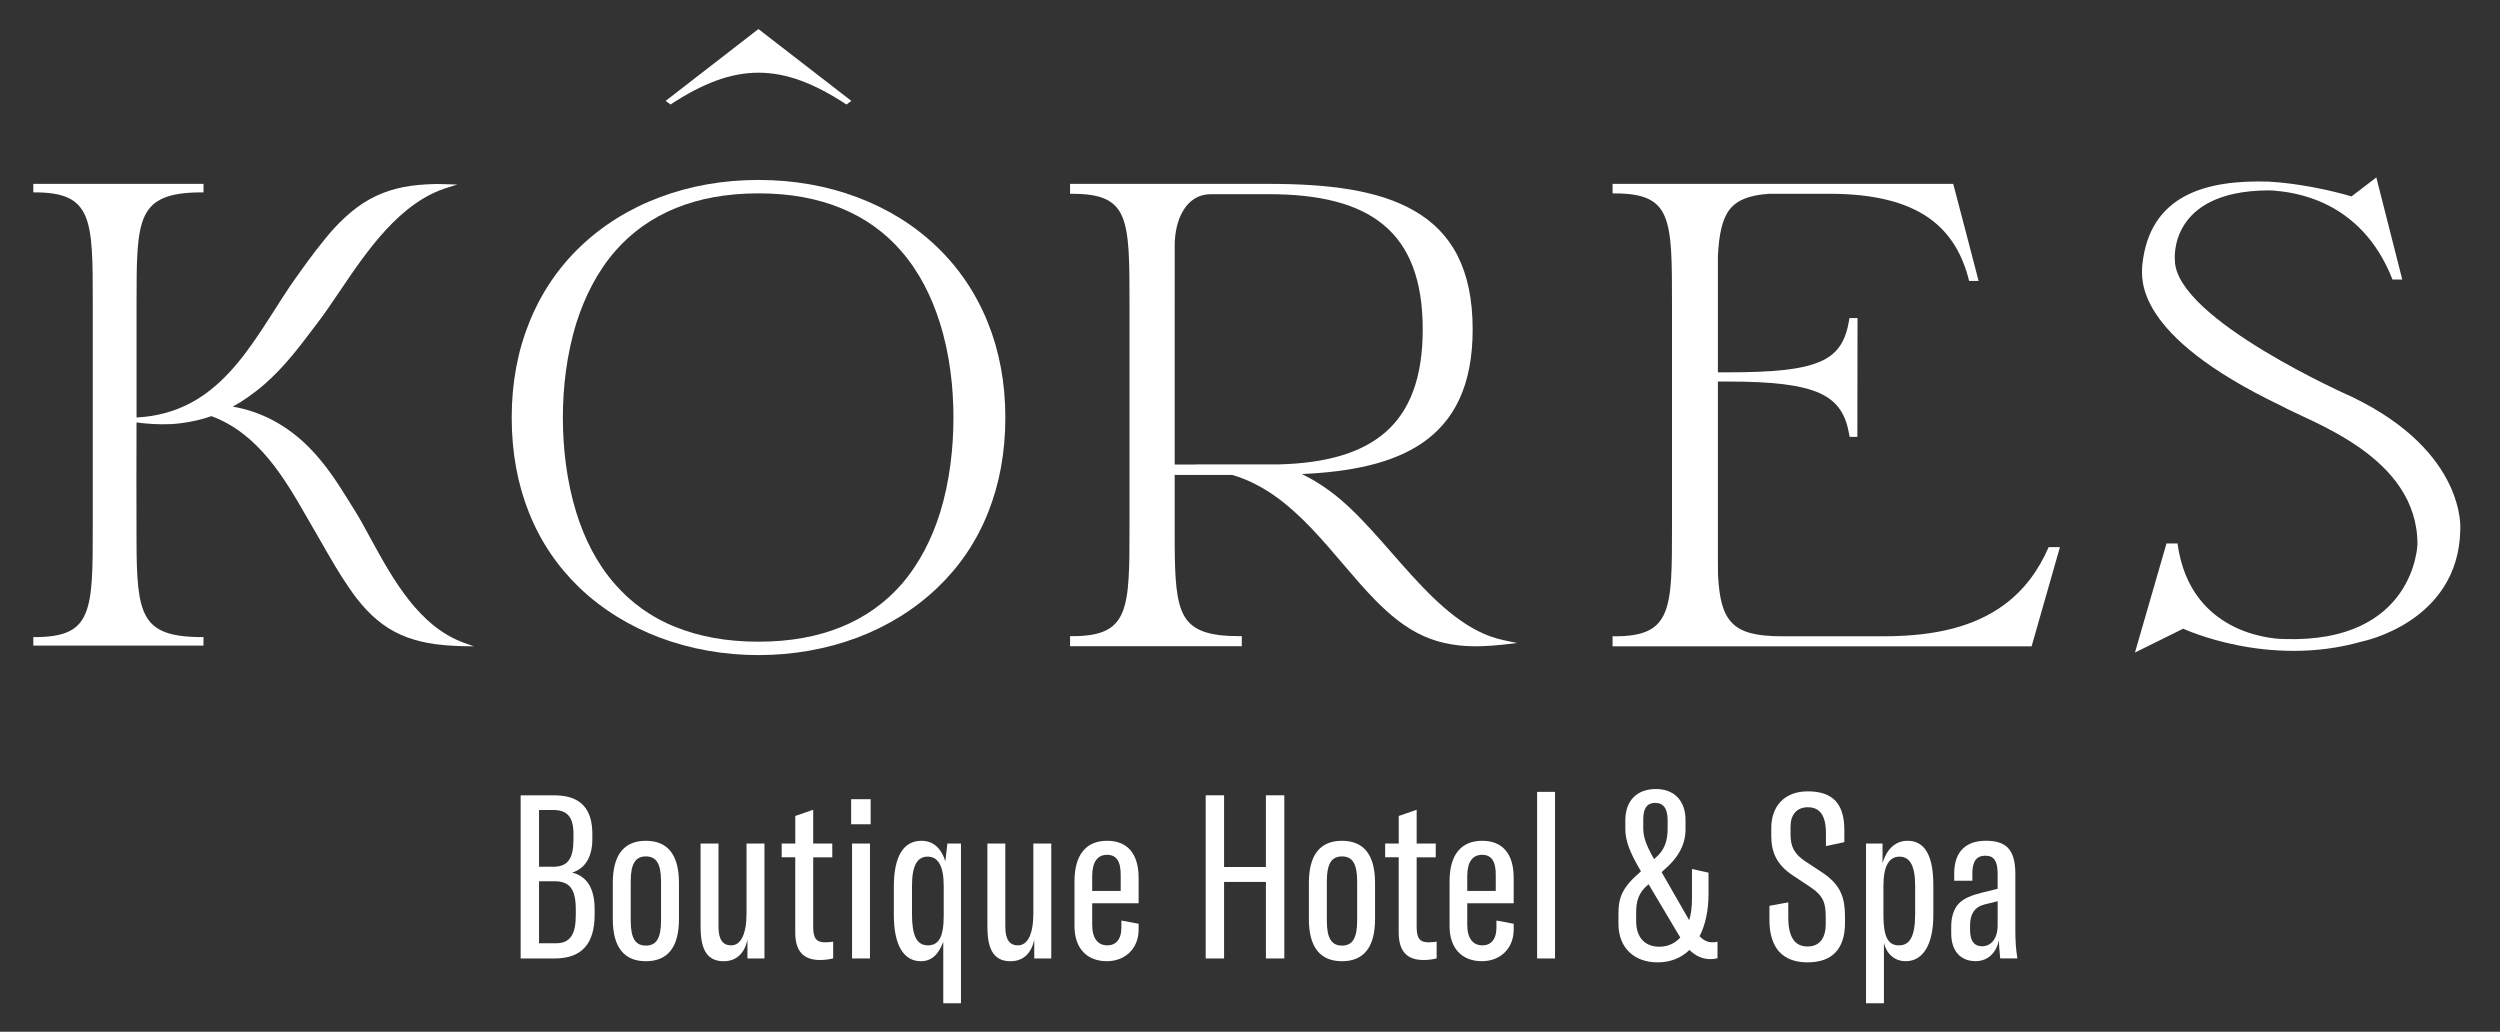 <?xml version="1.0" encoding="utf-8"?>
<!-- Generator: Adobe Illustrator 22.0.1, SVG Export Plug-In . SVG Version: 6.00 Build 0)  -->
<svg version="1.1" id="Layer_1" xmlns="http://www.w3.org/2000/svg" xmlns:xlink="http://www.w3.org/1999/xlink" x="0px" y="0px"
	 viewBox="0 0 84.106 34.709" style="enable-background:new 0 0 84.106 34.709;" xml:space="preserve">
<rect x="0" y="0" width="84.106" height="34.709" fill="#333333" stroke="none"/>
<style type="text/css">
	.st0{fill:#FFFFFF;}
</style>
<path class="st0" d="M41.157,6.186h1.525c1.99,0,3.698,0.202,4.914,0.915
	c1.23,0.713,1.948,1.938,1.948,3.98c0,1.901-0.629,3.097-1.708,3.83
	c-1.009,0.685-2.398,0.962-4.036,1.037c0.108,0.056,0.221,0.113,0.329,0.174
	c0.206,0.117,0.408,0.249,0.605,0.394c1.924,1.403,3.506,4.515,5.833,5.017
	l0.469,0.099l-0.474,0.056c-0.122,0.014-0.244,0.023-0.366,0.033
	c-0.122,0.009-0.239,0.014-0.366,0.019c-0.338,0.009-0.666-0.005-0.99-0.061
	c-0.324-0.052-0.638-0.141-0.948-0.282c-0.319-0.141-0.61-0.329-0.878-0.535
	c-0.263-0.202-0.507-0.432-0.732-0.657c-1.469-1.497-2.722-3.614-4.829-4.228
	h-1.934c0,0.751,0,1.502,0,2.253c0.005,1.211,0.042,2.013,0.329,2.506
	c0.286,0.479,0.826,0.666,1.849,0.666h0.08v0.338H36v-0.338h0.08
	c1.919,0,1.919-0.901,1.919-3.703v-7.476c0-1.417,0-2.361-0.244-2.933
	c-0.235-0.554-0.713-0.77-1.675-0.77H36V6.186H41.157z M39.519,10.222v2.074
	v3.332h0.685l0.019-0.005h2.708h0.009h0.099l0,0
	c1.553-0.042,2.75-0.371,3.567-1.079c0.826-0.718,1.258-1.84,1.258-3.463
	c0-1.661-0.451-2.802-1.323-3.52c-0.873-0.723-2.173-1.028-3.858-1.028h-1.948
	c-0.831,0-1.215,0.849-1.215,1.727V10.222z"/>
<path class="st0" d="M19.513,8.307c0.756-0.727,1.666-1.291,2.684-1.671
	c1.018-0.385,2.14-0.582,3.318-0.582c1.183,0,2.304,0.197,3.323,0.582
	c1.018,0.38,1.929,0.943,2.684,1.671c0.732,0.699,1.314,1.558,1.713,2.548
	c0.38,0.943,0.587,2.013,0.587,3.191c0,1.197-0.206,2.257-0.577,3.187
	c-0.394,1-0.981,1.844-1.699,2.53c-0.77,0.741-1.694,1.305-2.698,1.685
	c-1.047,0.394-2.182,0.591-3.332,0.591c-1.145,0-2.281-0.197-3.327-0.591
	c-1.004-0.38-1.929-0.943-2.698-1.68c-0.718-0.69-1.305-1.535-1.699-2.534
	c-0.371-0.929-0.577-1.99-0.577-3.187c0-1.178,0.206-2.248,0.587-3.191
	C18.199,9.865,18.781,9.006,19.513,8.307z M20.691,19.655
	c0.526,0.601,1.197,1.108,2.051,1.445c0.77,0.31,1.685,0.488,2.778,0.488
	c1.084,0,1.995-0.178,2.764-0.488c0.849-0.343,1.521-0.845,2.046-1.445
	c0.605-0.699,1.023-1.535,1.295-2.403c0.333-1.075,0.451-2.201,0.451-3.205
	c0-0.99-0.117-2.117-0.46-3.196c-0.272-0.868-0.69-1.708-1.3-2.408
	c-0.526-0.605-1.197-1.108-2.046-1.45c-0.765-0.31-1.671-0.488-2.75-0.488
	c-1.084,0-1.999,0.178-2.764,0.488c-0.854,0.343-1.525,0.845-2.051,1.445
	c-0.615,0.704-1.032,1.544-1.309,2.412c-0.338,1.079-0.46,2.206-0.46,3.196
	c0,1.004,0.122,2.131,0.455,3.205C19.663,18.125,20.076,18.956,20.691,19.655z"/>
<path class="st0" d="M15.608,21.739c-0.122-0.005-0.244-0.005-0.361-0.014
	c-0.122-0.005-0.244-0.014-0.361-0.028c-0.333-0.028-0.652-0.089-0.953-0.178
	c-0.305-0.089-0.591-0.216-0.864-0.385c-0.282-0.178-0.526-0.39-0.741-0.619
	c-0.216-0.23-0.404-0.474-0.573-0.723c-0.343-0.493-0.638-1.014-0.934-1.53
	c-0.103-0.178-0.206-0.357-0.296-0.512c-0.066-0.113-0.141-0.239-0.211-0.366
	c-0.732-1.272-1.61-2.797-3.201-3.384c-0.206,0.07-0.422,0.131-0.643,0.174
	c-0.23,0.047-0.469,0.08-0.713,0.094c-0.216,0.009-0.427,0.009-0.634-0.005
	c-0.178-0.009-0.357-0.028-0.53-0.052c0,1.338-0.009,2.68,0,4.017
	c0.005,1.215,0.042,2.023,0.333,2.52c0.286,0.493,0.835,0.685,1.868,0.685
	h0.052v0.286H1.121v-0.286h0.052c0.976,0,1.46-0.221,1.699-0.788
	c0.249-0.577,0.249-1.521,0.249-2.947v-7.49c0-2.825,0-3.736-1.948-3.736H1.121
	V6.186h5.726v0.286H6.795c-1.103,0-1.652,0.225-1.924,0.788
	c-0.277,0.577-0.277,1.521-0.277,2.947v3.839
	c2.792-0.15,3.848-2.459,5.186-4.454c0.371-0.526,0.741-1.051,1.154-1.553
	c0.202-0.249,0.422-0.497,0.671-0.723c0.249-0.23,0.521-0.441,0.826-0.61
	c0.296-0.164,0.601-0.282,0.915-0.361s0.643-0.122,0.981-0.141
	c0.117-0.009,0.239-0.009,0.361-0.014c0.122,0,0.244,0.005,0.366,0.009
	l0.333,0.009l-0.319,0.099c-1.61,0.488-2.722,2.135-3.642,3.496
	c-0.244,0.361-0.474,0.704-0.695,0.995l-0.174,0.23
	c-0.502,0.666-0.99,1.314-1.661,1.901c-0.188,0.164-0.385,0.314-0.587,0.455
	c-0.155,0.108-0.314,0.206-0.479,0.296c0.493,0.084,0.939,0.244,1.342,0.455
	c0.451,0.239,0.854,0.544,1.215,0.906c0.587,0.591,0.986,1.23,1.394,1.887
	l0.141,0.225c0.183,0.291,0.366,0.629,0.558,0.986
	c0.732,1.333,1.614,2.947,3.144,3.492l0.319,0.113L15.608,21.739z"/>
<path class="st0" d="M61.225,13.23c-0.619-0.282-1.596-0.394-3.107-0.394h-0.324v6.063
	c0,0.164,0.005,0.319,0.005,0.465c0.042,0.765,0.16,1.277,0.474,1.596
	c0.31,0.319,0.826,0.446,1.675,0.446c1.126,0,2.3,0,3.426,0
	c1.816,0,3.097-0.361,4.045-1.056c0.671-0.493,1.159-1.15,1.502-1.943h0.38
	l-0.953,3.337H57.616h-0.54h-2.825v-0.338h0.08c1.919,0,1.919-0.901,1.919-3.707
	v-7.485c0-1.422,0-2.361-0.244-2.933c-0.235-0.554-0.713-0.774-1.675-0.774h-0.08
	V6.186h5.777h5.683c0.286,1.089,0.573,2.178,0.854,3.266h-0.319
	c-0.225-0.92-0.657-1.628-1.356-2.121C64.125,6.796,63.036,6.519,61.549,6.519
	h-2.032c-0.671,0.047-1.084,0.211-1.333,0.535
	c-0.253,0.333-0.352,0.84-0.39,1.558v3.914h0.319
	c1.525,0,2.501-0.089,3.121-0.361c0.601-0.258,0.859-0.695,0.976-1.399
	l0.009-0.066h0.272c0,1.333,0,2.666-0.005,3.998h-0.258l-0.014-0.066
	C62.102,13.953,61.83,13.507,61.225,13.23z"/>
<path class="st0" d="M28.477,3.516l0.164-0.122l-3.126-2.417l-3.121,2.417l0.164,0.122
	C24.727,2.089,26.309,2.089,28.477,3.516z"/>
<path class="st0" d="M72.07,8.931c-0.014,0.427-0.319,2.332,4.665,4.716
	c1.018,0.568,4.594,1.708,4.594,4.66c0,0-0.08,3.346-4.505,3.191
	c0,0-3.13,0.028-3.567-3.215h-0.371l-1.061,3.67l1.624-0.803
	c0,0,2.849,1.338,6.012,0.432c0,0,3.252-0.638,3.309-3.759
	c0,0,0.221-2.609-3.637-4.468c0,0-5.937-2.609-5.965-4.594
	c0,0-0.253-2.332,3.13-2.356l0,0c0.056,0,0.113,0,0.169,0.005
	c0.638,0.052,2.957,0.268,4.022,2.994h0.329l-0.873-3.435L79.11,6.608
	c0,0-1.309-0.408-2.769-0.497C74.267,6.045,72.314,6.519,72.07,8.931z"/>
<g>
	<path class="st0" d="M20.005,30.598v0.17c0,0.982-0.433,1.477-1.345,1.477h-1.144v-5.489
		h1.129c0.905,0,1.283,0.472,1.283,1.299v0.185c0,0.642-0.294,1.005-0.68,1.113
		C19.649,29.461,20.005,29.755,20.005,30.598z M18.134,27.25v1.91h0.479
		c0.495,0,0.68-0.278,0.68-0.928v-0.17c0-0.58-0.209-0.812-0.688-0.812H18.134z
		 M19.371,30.598c0-0.704-0.216-0.951-0.727-0.951h-0.51v2.087h0.572
		c0.495,0,0.665-0.332,0.665-0.943V30.598z"/>
	<path class="st0" d="M20.616,30.923v-1.222c0-0.943,0.379-1.415,1.113-1.415
		c0.735,0,1.113,0.472,1.113,1.415v1.222c0,0.943-0.379,1.415-1.113,1.415
		C20.995,32.337,20.616,31.866,20.616,30.923z M22.239,30.969v-1.314
		c0-0.603-0.162-0.843-0.51-0.843c-0.348,0-0.51,0.24-0.51,0.843v1.314
		c0,0.603,0.162,0.843,0.51,0.843C22.077,31.812,22.239,31.572,22.239,30.969z"/>
	<path class="st0" d="M23.569,31.162v-2.783h0.603v2.799c0,0.433,0.147,0.626,0.425,0.626
		c0.332,0,0.518-0.387,0.518-1.075v-2.35h0.603v3.866h-0.572v-0.626
		c-0.101,0.456-0.371,0.719-0.804,0.719C23.708,32.337,23.569,31.812,23.569,31.162z"
		/>
	<path class="st0" d="M26.299,28.379h0.456v-0.928l0.603-0.209v1.136h0.642v0.464h-0.642
		v2.35c0,0.371,0.108,0.51,0.394,0.51c0.116,0,0.186-0.008,0.278-0.023v0.564
		c-0.132,0.031-0.263,0.054-0.441,0.054c-0.572,0-0.835-0.309-0.835-0.928v-2.528
		h-0.456V28.379z"/>
	<path class="st0" d="M28.634,26.887h0.657v0.843h-0.657V26.887z M28.665,28.379h0.603
		v3.866h-0.603V28.379z"/>
	<path class="st0" d="M31.734,31.688c-0.17,0.441-0.402,0.649-0.758,0.649
		c-0.58,0-0.905-0.549-0.905-1.554v-0.951c0-1.036,0.332-1.546,0.928-1.546
		c0.379,0,0.657,0.224,0.804,0.688l0.07-0.595h0.456v5.373h-0.595V31.688z
		 M31.749,30.799v-0.99c0-0.673-0.186-0.99-0.541-0.99
		c-0.348,0-0.526,0.302-0.526,0.974v0.966c0,0.727,0.162,1.044,0.533,1.044
		C31.587,31.804,31.749,31.518,31.749,30.799z"/>
	<path class="st0" d="M33.218,31.162v-2.783h0.603v2.799c0,0.433,0.147,0.626,0.425,0.626
		c0.332,0,0.518-0.387,0.518-1.075v-2.35h0.603v3.866h-0.572v-0.626
		c-0.101,0.456-0.371,0.719-0.804,0.719C33.357,32.337,33.218,31.812,33.218,31.162z"
		/>
	<path class="st0" d="M36.744,30.389v0.719c0,0.456,0.185,0.696,0.51,0.696
		c0.278,0,0.472-0.186,0.472-0.603v-0.232l0.58,0.108v0.201
		c0,0.626-0.448,1.059-1.067,1.059c-0.68,0-1.09-0.441-1.09-1.175v-1.515
		c0-0.889,0.387-1.361,1.098-1.361c0.68,0,1.059,0.433,1.059,1.245v0.858H36.744z
		 M36.744,29.477v0.495h0.959v-0.518c0.008-0.479-0.147-0.696-0.456-0.696
		C36.922,28.758,36.744,28.997,36.744,29.477z"/>
	<path class="st0" d="M43.207,32.245h-0.619v-2.575h-1.407v2.575h-0.619v-5.489h0.619v2.412
		h1.407v-2.412h0.619V32.245z"/>
	<path class="st0" d="M44.034,30.923v-1.222c0-0.943,0.379-1.415,1.113-1.415
		c0.735,0,1.113,0.472,1.113,1.415v1.222c0,0.943-0.379,1.415-1.113,1.415
		C44.413,32.337,44.034,31.866,44.034,30.923z M45.658,30.969v-1.314
		c0-0.603-0.162-0.843-0.51-0.843c-0.348,0-0.51,0.24-0.51,0.843v1.314
		c0,0.603,0.162,0.843,0.51,0.843C45.496,31.812,45.658,31.572,45.658,30.969z"/>
	<path class="st0" d="M46.601,28.379h0.456v-0.928l0.603-0.209v1.136h0.642v0.464h-0.642
		v2.35c0,0.371,0.108,0.51,0.394,0.51c0.116,0,0.186-0.008,0.278-0.023v0.564
		c-0.131,0.031-0.263,0.054-0.441,0.054c-0.572,0-0.835-0.309-0.835-0.928v-2.528
		h-0.456V28.379z"/>
	<path class="st0" d="M49.362,30.389v0.719c0,0.456,0.185,0.696,0.51,0.696
		c0.278,0,0.472-0.186,0.472-0.603v-0.232l0.58,0.108v0.201
		c0,0.626-0.448,1.059-1.067,1.059c-0.68,0-1.09-0.441-1.09-1.175v-1.515
		c0-0.889,0.387-1.361,1.098-1.361c0.68,0,1.059,0.433,1.059,1.245v0.858H49.362z
		 M49.362,29.477v0.495h0.959v-0.518c0.008-0.479-0.147-0.696-0.456-0.696
		C49.539,28.758,49.362,28.997,49.362,29.477z"/>
	<path class="st0" d="M52.315,32.245h-0.603v-5.605h0.603V32.245z"/>
	<path class="st0" d="M57.781,31.68v0.557c-0.093,0.023-0.155,0.031-0.24,0.031
		c-0.247,0-0.495-0.101-0.704-0.309c-0.278,0.271-0.642,0.417-1.067,0.417
		c-0.796,0-1.322-0.487-1.322-1.307v-0.325c0-0.58,0.147-0.905,0.758-1.43
		c-0.371-0.626-0.526-1.028-0.526-1.415v-0.302c0-0.657,0.387-1.052,1.028-1.052
		c0.619,0,0.997,0.394,0.997,1.044v0.309c0,0.495-0.216,0.943-0.758,1.399
		l-0.046,0.046l0.928,1.616c0.062-0.209,0.093-0.456,0.093-0.727v-0.997
		l0.557,0.124v0.703c0,0.572-0.108,1.059-0.302,1.438
		c0.131,0.131,0.271,0.201,0.41,0.201C57.68,31.703,57.735,31.696,57.781,31.68
		z M56.529,31.541l-1.067-1.794c-0.348,0.286-0.418,0.58-0.418,0.966v0.271
		c0,0.564,0.302,0.866,0.781,0.866C56.103,31.85,56.343,31.742,56.529,31.541z
		 M55.284,27.869c0,0.278,0.077,0.526,0.363,1.036l0.031-0.031
		c0.332-0.271,0.425-0.603,0.425-0.997v-0.286c0-0.386-0.139-0.58-0.418-0.58
		c-0.271,0-0.402,0.178-0.402,0.557V27.869z"/>
	<path class="st0" d="M59.528,30.946v-0.472l0.634-0.116v0.502
		c0,0.665,0.216,0.982,0.649,0.982c0.402,0,0.611-0.278,0.611-0.758v-0.193
		c0-0.495-0.054-0.742-0.533-1.059l-0.572-0.379
		c-0.541-0.356-0.727-0.781-0.727-1.322v-0.271c0-0.727,0.433-1.237,1.229-1.237
		c0.812,0,1.229,0.387,1.229,1.299v0.41l-0.619,0.132v-0.425
		c0-0.603-0.201-0.881-0.611-0.881c-0.379,0-0.58,0.263-0.58,0.649v0.271
		c0,0.41,0.132,0.657,0.495,0.897l0.595,0.394
		c0.611,0.41,0.742,0.858,0.742,1.461v0.216c0,0.874-0.425,1.33-1.26,1.33
		C59.977,32.376,59.528,31.897,59.528,30.946z"/>
	<path class="st0" d="M62.776,28.379h0.557v0.665c0.139-0.487,0.441-0.758,0.843-0.758
		c0.572,0,0.866,0.487,0.866,1.492v1.005c0,0.997-0.348,1.554-0.928,1.554
		c-0.371,0-0.642-0.24-0.734-0.611v2.026h-0.603V28.379z M64.43,30.76v-0.966
		c0-0.657-0.17-0.974-0.526-0.974c-0.363,0-0.541,0.332-0.541,0.99v0.982
		c0,0.727,0.155,1.013,0.526,1.013C64.252,31.804,64.43,31.495,64.43,30.76z"/>
	<path class="st0" d="M65.644,31.402v-0.24c0-0.309,0.085-0.595,0.263-0.773
		c0.17-0.17,0.418-0.271,0.765-0.356l0.533-0.132v-0.502
		c0-0.441-0.124-0.611-0.417-0.611c-0.278,0-0.433,0.17-0.433,0.588v0.255h-0.611
		v-0.24c0-0.781,0.433-1.106,1.067-1.106c0.673,0,0.99,0.286,0.99,1.113v1.871
		c0,0.34,0.015,0.673,0.07,0.974H67.291c-0.023-0.271-0.046-0.472-0.039-0.619
		c-0.085,0.402-0.348,0.711-0.789,0.711C66,32.337,65.644,32.036,65.644,31.402z
		 M67.206,31.124v-0.804l-0.441,0.108c-0.34,0.085-0.487,0.332-0.487,0.704v0.162
		c0,0.379,0.155,0.541,0.402,0.541C66.974,31.835,67.206,31.595,67.206,31.124z"/>
</g>
</svg>

